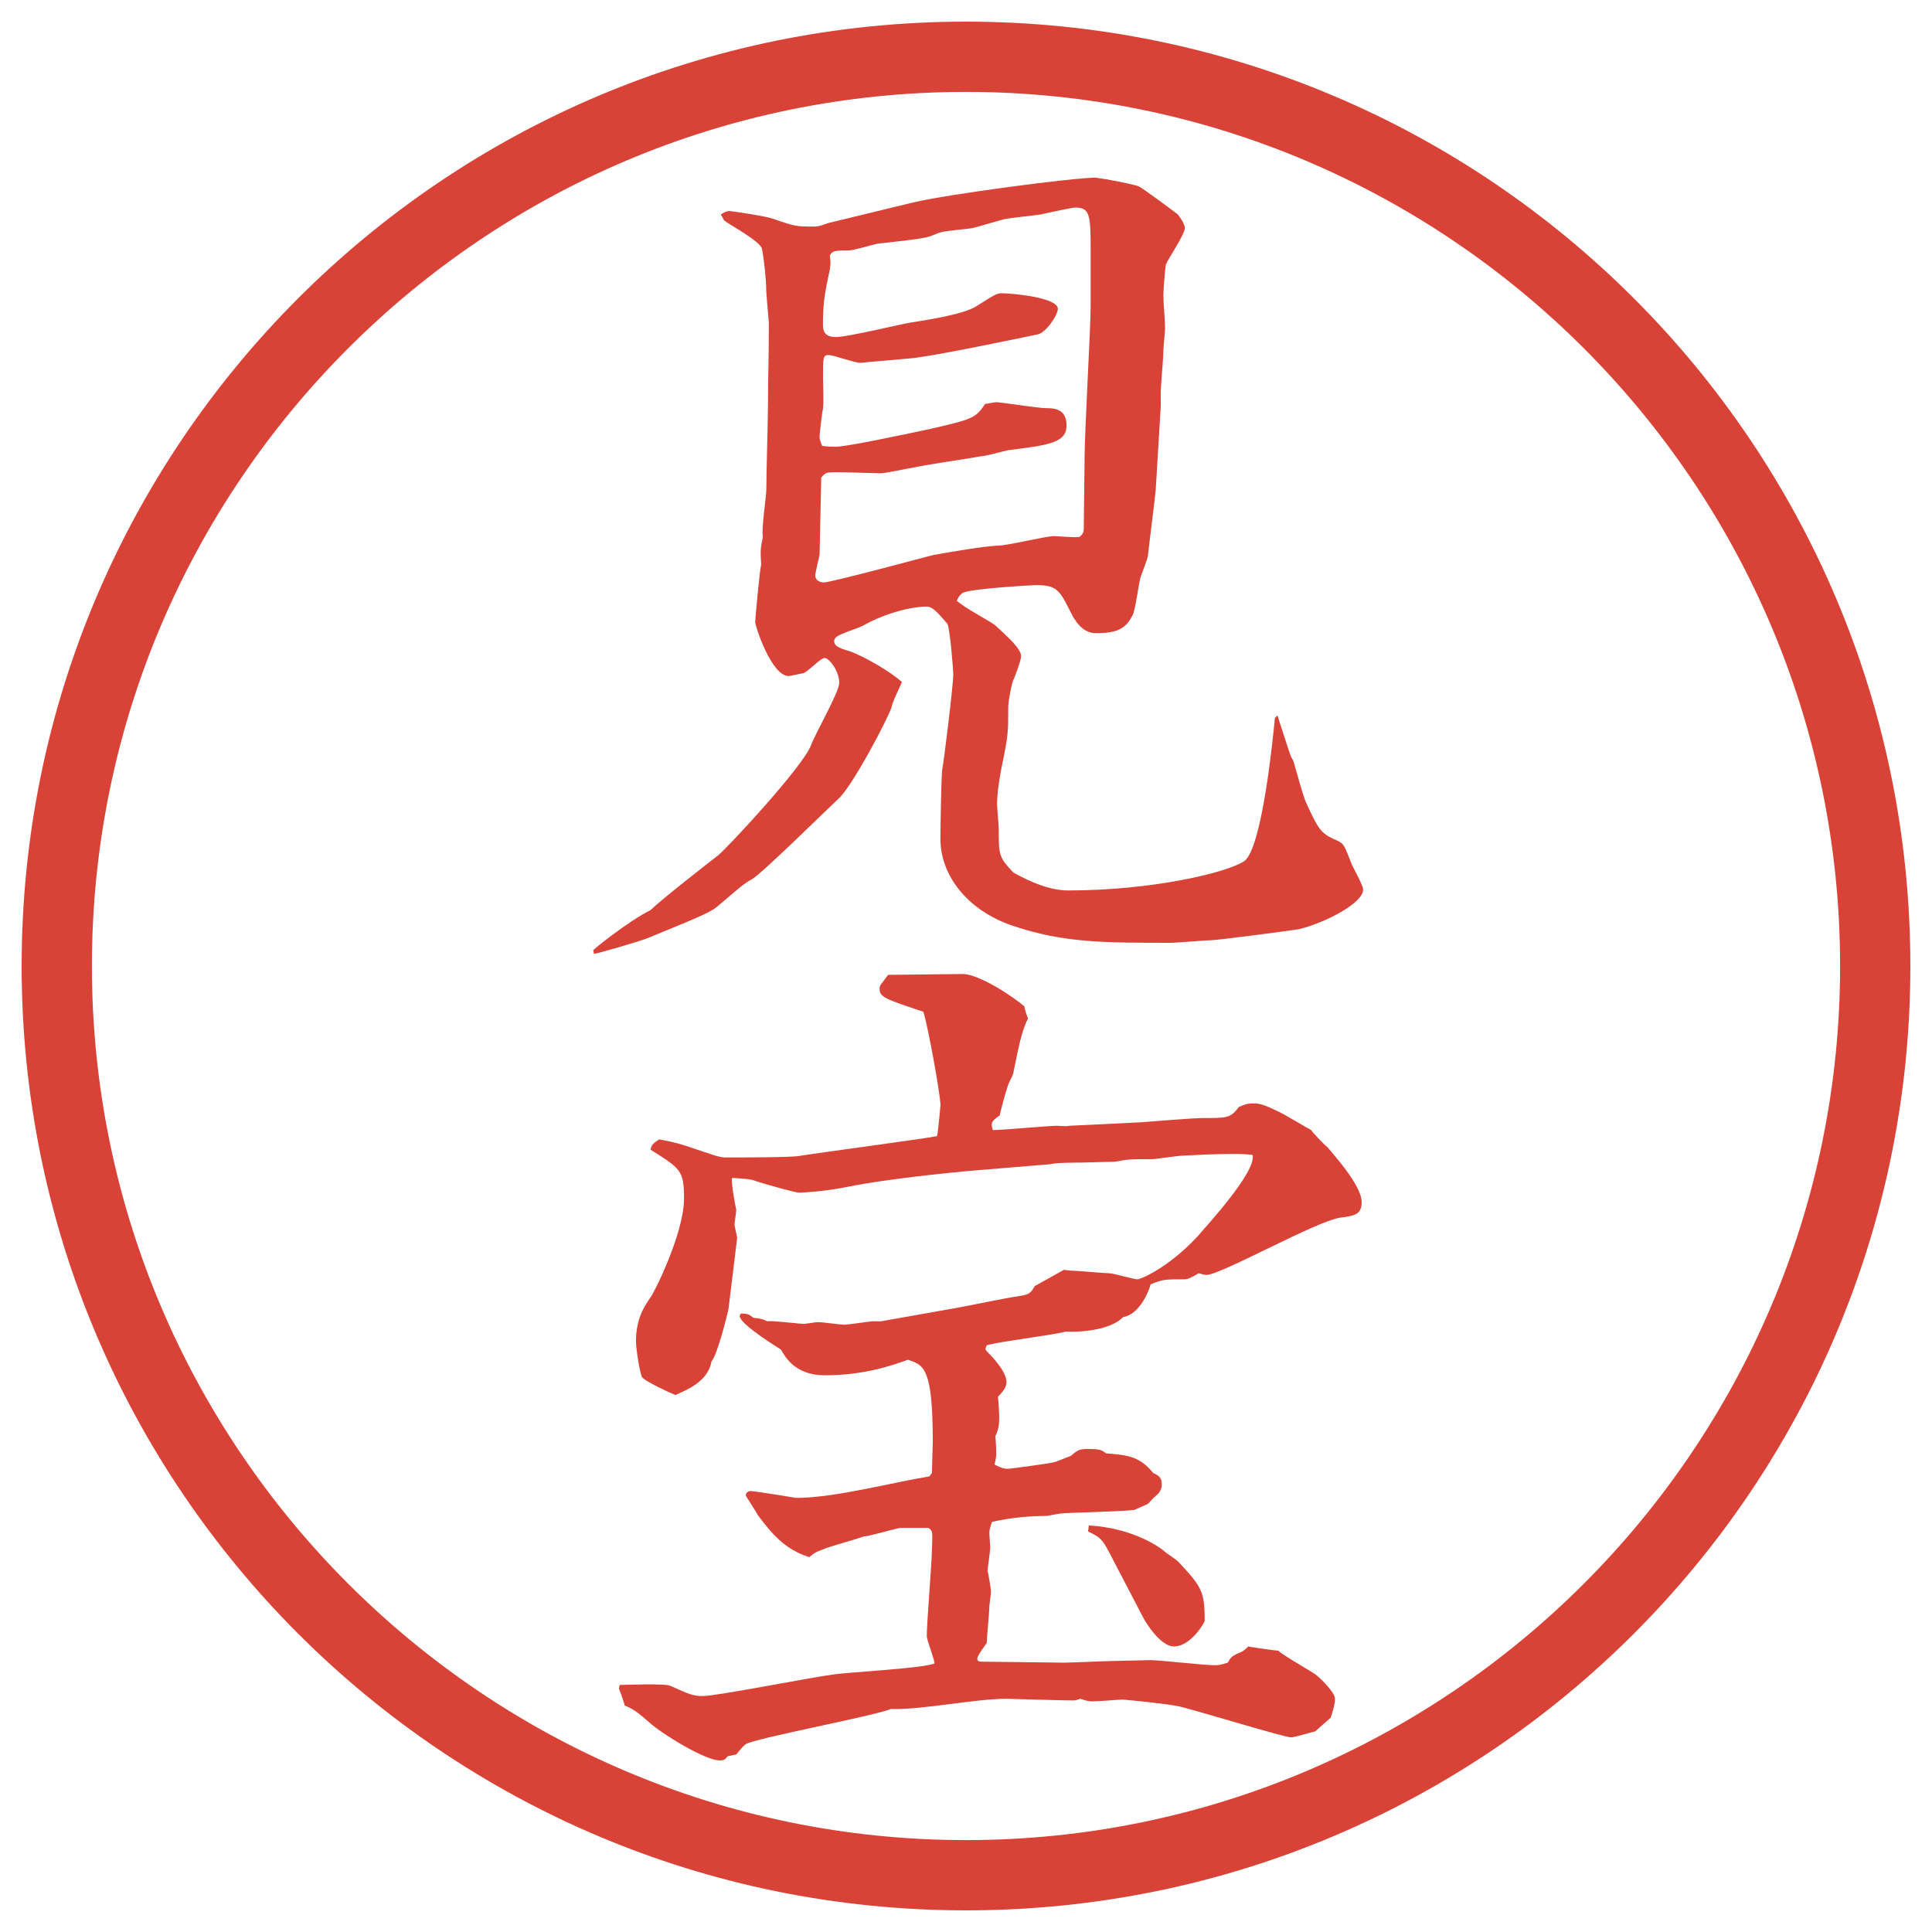 <?xml version="1.0" encoding="UTF-8"?>
<svg xmlns="http://www.w3.org/2000/svg" version="1.1" viewBox="0 0 27.496 27.496">
  <!-- Generator: Adobe Illustrator 28.7.1, SVG Export Plug-In . SVG Version: 1.2.0 Build 142)  -->
  <g>
    <g id="_レイヤー_1" data-name="レイヤー_1">
      <g id="_楕円形_1" data-name="楕円形_1">
        <path d="M13.748,1.308c6.859,0,12.44,5.581,12.44,12.44s-5.581,12.44-12.44,12.44S1.308,20.607,1.308,13.748,6.889,1.308,13.748,1.308M13.748.308C6.325.308.308,6.325.308,13.748s6.017,13.44,13.44,13.44,13.44-6.017,13.44-13.44S21.171.308,13.748.308h0Z" fill="#d94236"/>
      </g>
      <g>
        <path d="M8.441,13.526c0-.012.5-.415.818-.574.134-.134.806-.659.964-.781.183-.159,1.208-1.27,1.318-1.562.049-.146.403-.757.403-.891,0-.171-.146-.354-.208-.354s-.256.22-.317.22c-.024,0-.159.037-.195.037-.244,0-.476-.708-.476-.769,0-.037.061-.72.085-.818-.012-.183-.012-.232.024-.391-.024-.11.049-.574.049-.671,0-.195.024-1.05.024-1.221,0-.464.012-.537.012-1.16-.012-.134-.037-.427-.037-.452,0-.171-.037-.488-.061-.598s-.464-.342-.537-.403l-.049-.085c.073-.049.098-.049.122-.049.037,0,.525.073.623.11.317.11.33.11.574.11.061,0,.073,0,.208-.049l1.208-.293c.513-.122,2.294-.354,2.599-.354.184.024.488.085.611.122.072.037.5.354.561.403.037.049.098.134.098.195,0,.085-.231.427-.268.513-.013.049-.037.378-.037.439,0,.122.024.354.024.464,0,.061-.024.281-.024.33,0,.098-.037.5-.037.574v.208l-.072,1.196c-.013.146-.098.806-.11.928,0,.049-.098.281-.11.33-.023.085-.072.464-.109.525-.098.195-.22.256-.525.256-.195,0-.305-.195-.354-.293-.158-.317-.195-.391-.5-.391-.037,0-.916.049-1.038.11-.049.037-.061.061-.085.11.073.085.476.293.549.354.184.171.366.33.366.439,0,.061-.098.317-.122.366-.024.098-.061.269-.061.366,0,.342,0,.391-.086.806-.024.11-.073.391-.073.562,0,.049.024.317.024.354,0,.378,0,.403.207.623.281.159.55.256.781.256,1.172,0,2.234-.244,2.503-.415.257-.171.415-1.782.439-2.039l.036-.037c.172.525.184.586.221.635.012.012.146.537.195.623.183.403.219.427.439.525.098.049.098.073.195.317.023.061.17.317.17.378,0,.183-.488.452-.902.562-.049.012-1.172.159-1.258.159s-.488.037-.574.037c-.964,0-1.537,0-2.257-.244-.647-.22-1.025-.72-1.025-1.233,0-.208.012-.854.024-.977.037-.208.159-1.233.159-1.367,0-.061-.049-.671-.085-.72-.098-.11-.195-.244-.293-.244-.244,0-.623.11-.903.269-.061.037-.354.122-.391.171-.012.012-.024.037-.024.049,0,.061.049.098.22.146.208.073.586.293.745.439-.024.061-.146.305-.146.354-.049.159-.562,1.135-.757,1.306-.183.171-1.086,1.062-1.233,1.147-.122.061-.232.171-.452.354-.122.11-.208.146-1.013.476-.146.061-.757.232-.781.232l-.012-.049ZM11.664,7.898c-.012.049-.061.256-.061.293,0,.073.073.098.122.098.11,0,1.55-.391,1.562-.391.281-.049.696-.122.928-.134.122,0,.672-.134.781-.134.06,0,.317.024.366.012.049-.037.062-.073.062-.11,0-.159.012-.891.012-1.038,0-.342.086-1.831.086-2.136v-.806c0-.5-.013-.598-.221-.598-.036,0-.329.061-.488.098-.072.012-.427.049-.488.061-.072.012-.427.122-.488.134s-.391.037-.452.061c-.024,0-.146.061-.171.061-.11.037-.61.085-.72.098-.061.012-.354.098-.415.098-.195,0-.232,0-.269.073.012.085.012.122,0,.195-.073.342-.098.476-.098.793,0,.11.049.171.183.171.171,0,.916-.183,1.074-.208s.745-.11.928-.232c.256-.159.281-.183.366-.183.146,0,.792.061.792.22,0,.098-.182.354-.292.366-.293.061-1.574.33-1.831.342-.098.012-.586.049-.671.061h-.024c-.073,0-.378-.11-.439-.11-.085,0-.085.024-.085.317,0,.073.012.378,0,.439-.012.049-.049.366-.049.403,0,.024,0,.049.037.134.085.012.134.012.195.012.146,0,.903-.159,1.355-.256.574-.134.635-.146.769-.354.037,0,.122-.024.159-.024.061,0,.598.085.708.085.098,0,.292,0,.292.244s-.232.281-.83.354c-.062.012-.318.085-.379.085-.195.037-.793.122-.952.159-.085.012-.415.085-.488.085-.085,0-.659-.024-.72-.012-.049,0-.085.024-.122.073l-.024,1.099Z" fill="#d94236"/>
        <path d="M8.82,23.98c.049,0,.647-.024.72.012.269.123.33.146.464.146.195,0,1.55-.268,1.843-.305.232-.037,1.27-.086,1.453-.158,0-.062-.11-.33-.11-.391,0-.195.073-1.051.073-1.233,0-.036.012-.208,0-.244-.012-.049-.049-.062-.061-.062h-.391c-.085.013-.452.123-.525.123-.085.036-.5.146-.574.183-.098.036-.122.049-.195.11-.354-.11-.549-.354-.732-.599-.024-.049-.171-.269-.171-.28,0-.037.037-.062.061-.062.073,0,.647.098.659.098.537,0,1.367-.22,1.892-.306l.037-.049c0-.072.012-.402.012-.439,0-1.049-.122-1.098-.354-1.172-.208.074-.61.221-1.184.221-.415,0-.562-.257-.623-.367-.195-.121-.586-.378-.586-.476,0-.013.012-.036.024-.036.085,0,.11.012.171.061.122.012.146.024.195.049.085-.012.452.037.525.037.024,0,.171-.025.195-.025.061,0,.33.037.378.037.061,0,.366-.049.403-.049h.122l1.038-.184c.146-.023.781-.158.903-.17.159-.025.183-.037.244-.146l.415-.232c.012,0,.086.012.109.012.086,0,.465.037.537.037.062,0,.342.086.403.086.036,0,.415-.146.843-.599.158-.183.854-.94.793-1.172-.122-.013-.171-.013-.293-.013-.22,0-.5.013-.708.025-.062,0-.391.049-.415.049-.317,0-.354,0-.537.036-.049,0-.451.013-.5.013s-.354,0-.427.023l-1.184.098c-.256.025-1.135.11-1.685.221-.293.061-.61.085-.708.085-.049,0-.452-.11-.671-.183-.061-.013-.232-.025-.281-.025-.012.049.037.354.061.452,0,.049-.024.171-.024.208,0,.036.037.17.037.195l-.122,1c-.012.074-.159.66-.244.758-.049.293-.378.414-.513.476-.037-.013-.439-.195-.476-.257-.037-.085-.085-.414-.085-.512,0-.33.134-.514.208-.623.037-.037.476-.903.476-1.404,0-.402-.049-.427-.476-.695.012-.061.024-.086.122-.146.085.012.256.049.366.086.439.146.488.17.586.17.159,0,.964,0,1.05-.023.305-.049,1.868-.257,1.953-.281.012-.037.049-.428.049-.439,0-.135-.171-1.099-.244-1.331-.549-.183-.623-.208-.623-.33,0-.049.024-.061.122-.195l1.062-.012c.232,0,.732.33.879.464,0,.012,0,.037.049.171-.098.183-.146.476-.208.769,0,.036-.085.171-.085.208-.024.061-.098.342-.11.402-.134.086-.122.122-.097.207.146,0,.781-.061.915-.061.024,0,.146.012.171,0l1.013-.049c.135-.012.77-.061.879-.061.367,0,.403,0,.525-.159.086-.036.122-.049.184-.049.121,0,.158.013.365.11.086.036.403.231.477.268.012.025.184.208.232.244.049.062.488.537.488.781,0,.184-.11.195-.293.221-.33.036-1.709.817-1.917.817-.036,0-.098-.024-.11-.024-.121.073-.158.086-.207.086-.269,0-.305,0-.477.072-.012.062-.146.428-.391.465-.183.195-.646.219-.817.207-.17.049-.976.146-1.123.195-.024.049-.024.061,0,.086.061.061.28.28.28.439,0,.072-.049.134-.121.207.036.402.012.451-.037.562.012.146.012.208.012.257,0,.036-.012.098-.024.146.11.061.159.061.196.061.012,0,.586-.073.67-.098l.22-.086c.073-.061.109-.098.22-.098.195,0,.22.013.28.062.293.024.477.036.672.28.086.037.122.074.122.159,0,.062-.024.11-.062.146-.085.073-.085.085-.134.134l-.195.086c-.171.024-.879.037-1.025.049-.036,0-.208.037-.231.037-.221,0-.501.023-.77.085-.012.036-.037.11-.037.146,0,.062.012.159.012.22s-.037.293-.037.33c.012.049.049.256.049.305,0,.024-.024.171-.024.207,0,.086-.037.439-.037.514-.024.036-.134.183-.134.219,0,.049.012.049.159.049.171,0,.916.013,1.074.013.109,0,.61-.024.708-.024.085,0,.452-.012.524-.012.135,0,.758.072.904.072.061,0,.085,0,.195-.036.049-.085.061-.098.207-.159.024-.012.061-.049.086-.072.036.012.402.061.427.061.073.073.476.293.55.354.072.062.256.244.256.33,0,.073-.024.158-.061.269l-.221.195c-.061.013-.293.085-.342.085-.098,0-1.33-.378-1.586-.439-.159-.036-.758-.098-.818-.098-.073,0-.317.025-.439.025q-.049,0-.158-.037c-.037.012-.062.024-.098.024-.146,0-.916-.024-.953-.024-.451,0-1.184.158-1.647.146-.232.098-1.929.415-2.063.5-.049.037-.073.074-.134.146l-.122.025c-.037.049-.061.061-.11.061-.22,0-.842-.391-1.001-.537-.159-.135-.208-.184-.354-.244-.049-.158-.061-.184-.085-.244l.012-.049ZM15.496,21.71c.647.036,1.038.329,1.087.378.013.013.159.11.183.135.33.354.379.415.379.842,0,.025-.195.367-.439.367-.184,0-.391-.318-.451-.439l-.465-.892c-.109-.208-.134-.22-.305-.306l.012-.085Z" fill="#d94236"/>
      </g>
    </g>
  </g>
</svg>